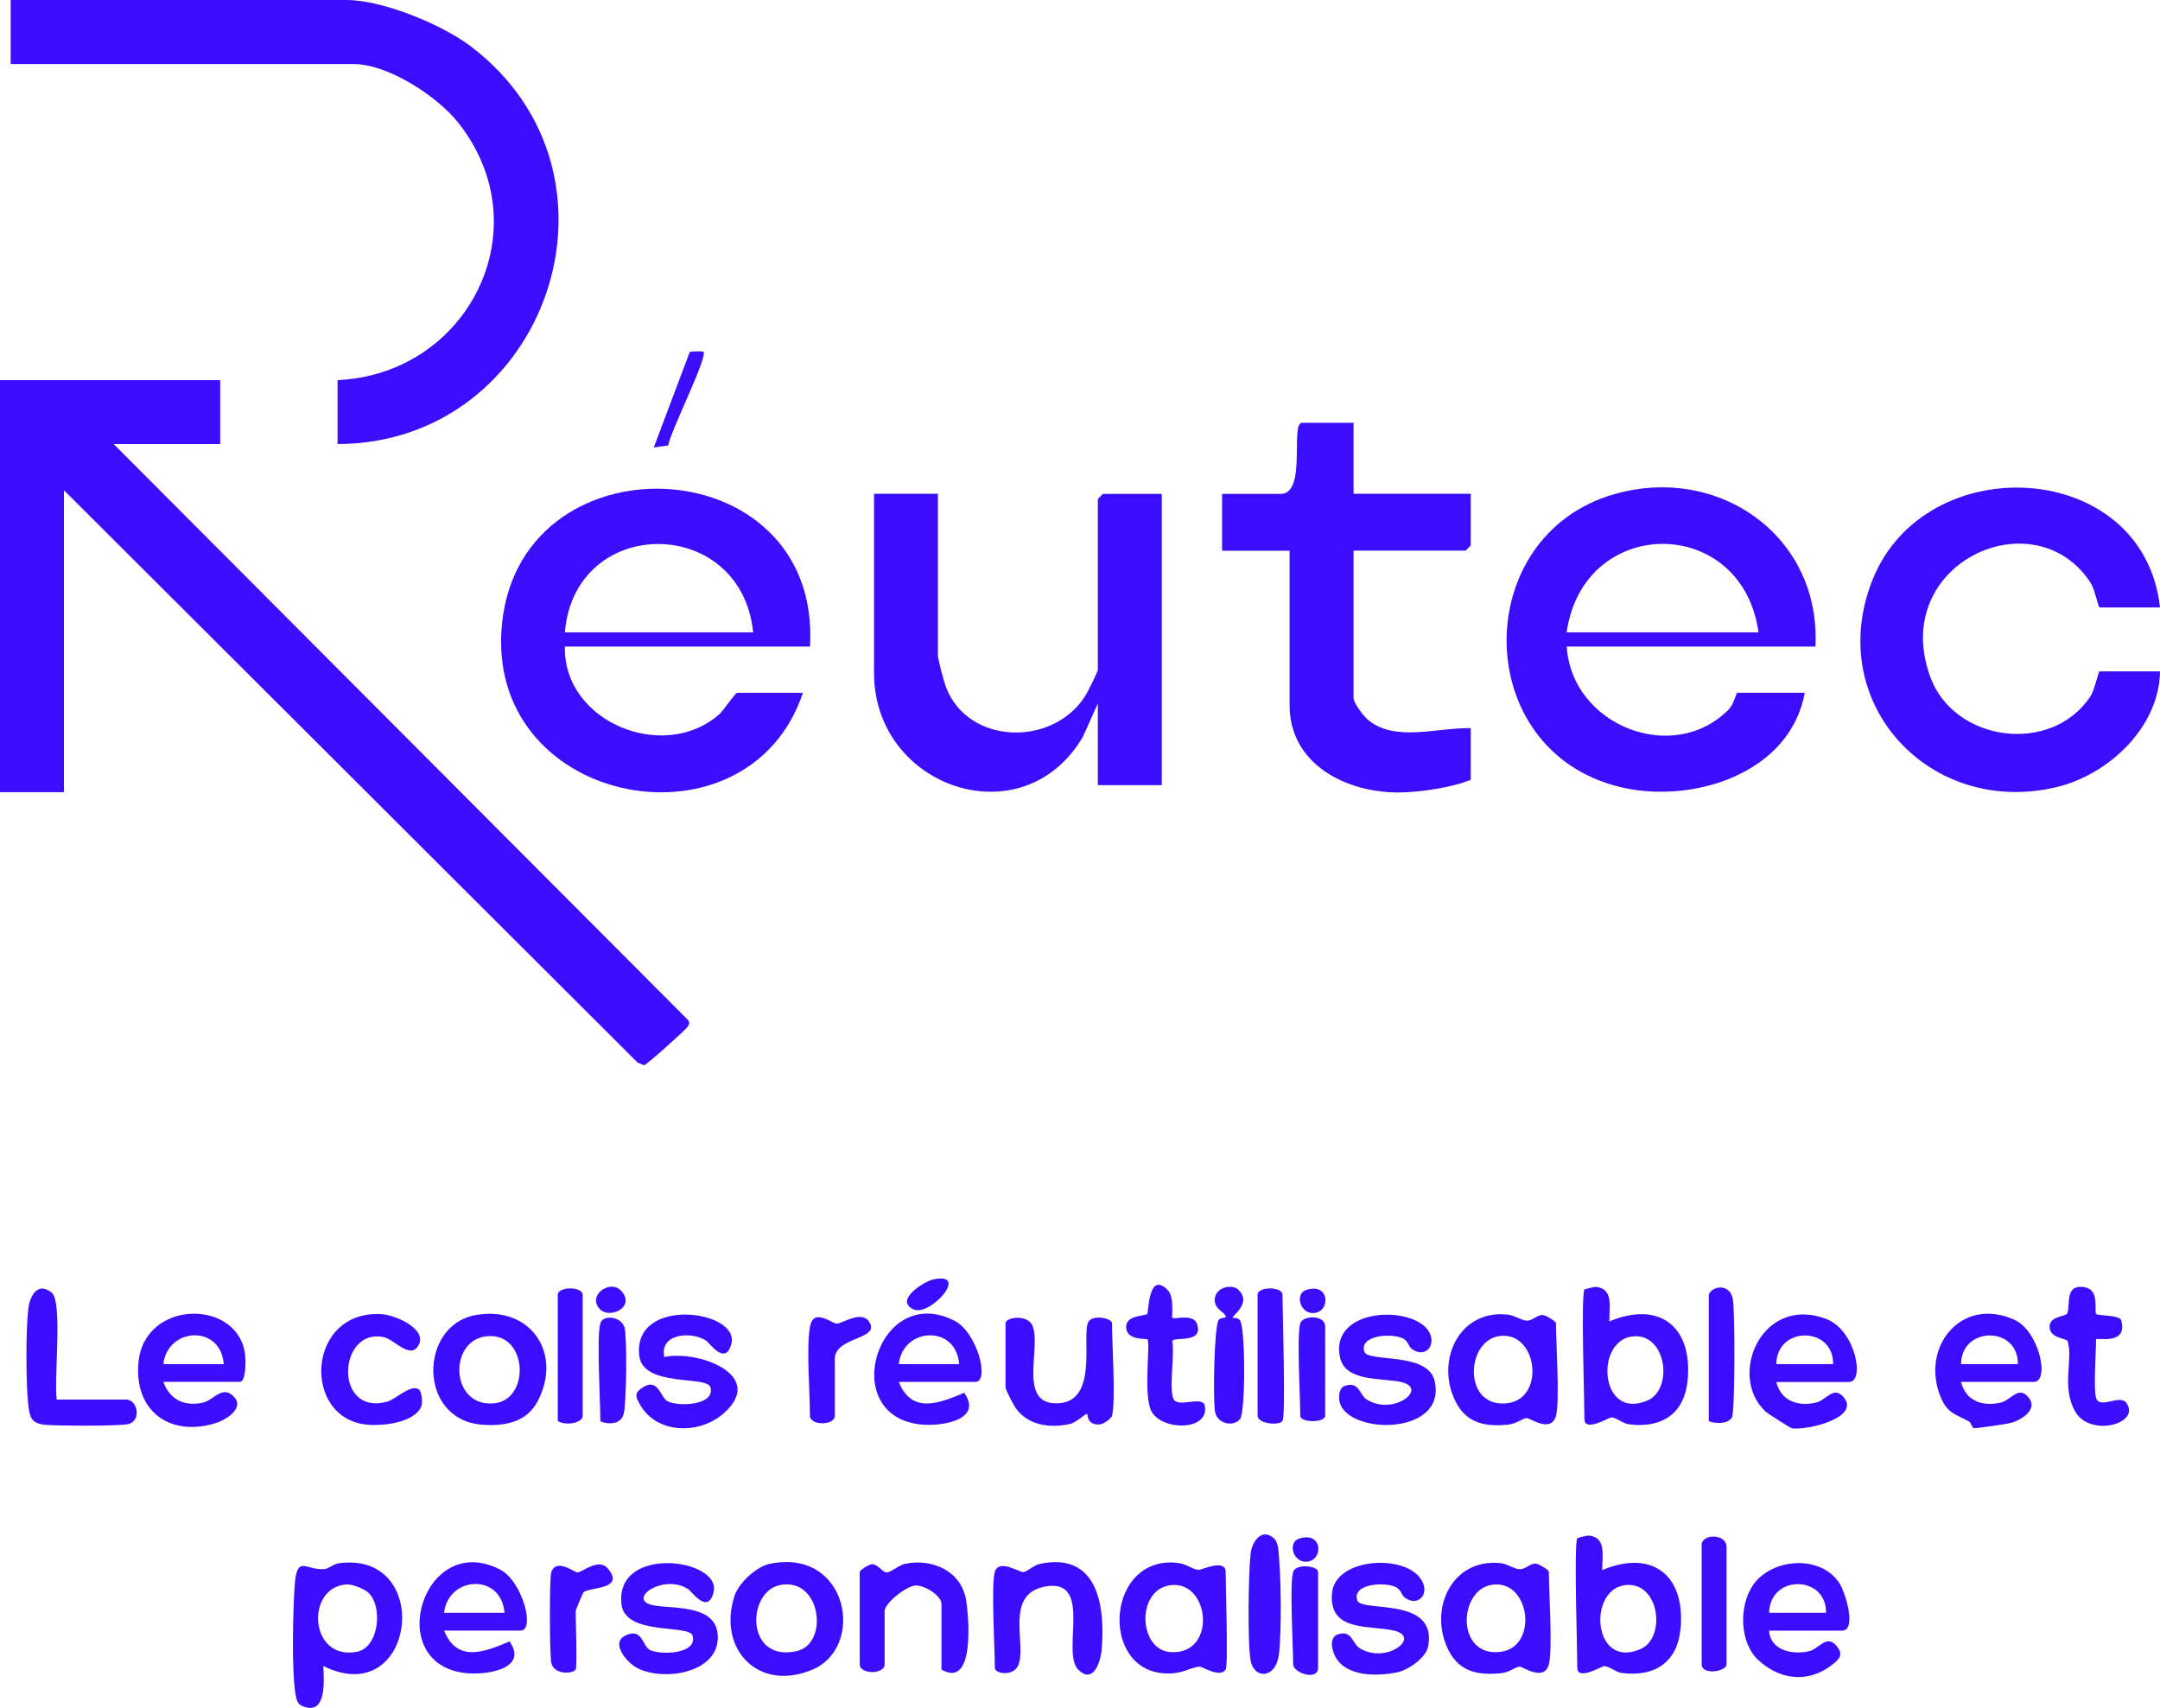 <svg xmlns="http://www.w3.org/2000/svg" id="Calque_2" data-name="Calque 2" viewBox="0 0 224.61 177.61"><defs><style>      .cls-1 {        fill: #3c0cfc;      }    </style></defs><g id="Calque_1-2" data-name="Calque 1"><g><path class="cls-1" d="M22.9,39.53v6.65h-11.08l59.68,59.85c.26.29.18.45,0,.75-.15.26-4.23,3.95-4.53,4l-.67-.28L6.65,50.98v31.4H0v-42.85h22.9Z"></path><path class="cls-1" d="M35.1,46.18v-6.65c13.62-.63,21.25-15.79,12.55-26.77-2.2-2.77-7.3-6.1-10.89-6.1H1.11V0h34.91c3.76,0,9.91,2.53,12.92,4.81,17.68,13.39,7.9,41.31-13.85,41.37Z"></path><path class="cls-1" d="M188.78,67.24h-25.86c.51,8.2,11.09,12.4,16.86,6.52.51-.52.77-1.72.87-1.72h7.02c-1.53,8.44-11.73,11.62-19.22,9.8-15.61-3.78-15.64-26.21-.52-30.47,10.85-3.06,21.42,4.4,20.85,15.86ZM182.86,65.76c-1.7-12.28-18.22-12.25-19.95,0h19.95Z"></path><path class="cls-1" d="M84.23,67.24h-25.49c-.18,7.87,10.34,12.12,16.07,7.02.47-.42,1.63-2.21,1.85-2.21h6.83c-5.64,16.87-32.48,11.96-31.35-6.42,1.26-20.6,33.32-19.38,32.09,1.62ZM78.32,65.76c-1.26-12.25-18.57-12.25-19.58,0h19.58Z"></path><path class="cls-1" d="M97.53,51.35v16.81c0,.37.62,2.73.82,3.25,2.31,6.18,11.42,6.27,14.63.74.23-.4,1.18-2.29,1.18-2.51v-17.73s.51-.55.55-.55h6.1v30.29h-6.65v-8.5l-1.54,3.45c-6.24,10.66-21.73,5.31-21.73-6.59v-18.66h6.65Z"></path><path class="cls-1" d="M224.61,63.17h-6.28c-.14,0-.49-1.87-.94-2.57-5.81-8.9-20.87-2.07-16.71,9.69,2.44,6.91,12.68,8.26,16.71,2.1.45-.7.8-2.57.94-2.57h6.28c-.07,5.78-5.33,10.72-10.7,12.02-13.13,3.18-24.24-8.65-19.23-21.45,5.44-13.9,28.23-12.72,29.93,2.78Z"></path><path class="cls-1" d="M140.75,43.96v7.39h12.19v5.36s-.51.55-.55.55h-11.64v15.33c0,.52,1,1.83,1.46,2.23,2.81,2.43,7.39.79,10.73.91v5.36c-1.96.81-5.33,1.32-7.57,1.32-5.41,0-11.27-2.94-11.27-9.07v-16.07h-7.02v-5.91h6.1c2.75,0,.95-7.39,2.22-7.39h5.36Z"></path><path class="cls-1" d="M33.62,173.26c.07,1.53.37,5.16-2.12,4.19-.53-.2-.65-.62-.75-1.13-.44-2.34-.29-8.82-.11-11.4.24-3.36,1.15-1.57,3.11-1.75.45-.04.94-.54,1.54-.61,9.9-1.25,7.89,15.43-1.68,10.69ZM38.3,165.62c-.43-.39-1.67-.89-2.26-.85-4.28.25-3.93,7.94,1.06,7.01,2.32-.43,2.75-4.74,1.19-6.16Z"></path><path class="cls-1" d="M164.02,159.96c.04-.05,1.05-.29,1.23-.27,1.86.23,1.32,2.19,1.36,3.59,5.21-2.19,8.68.55,8.14,6.12-.34,3.51-2.72,5.01-6.09,4.58-.69-.09-1.32-.73-1.87-.71-.22,0-2.77,1.56-2.77.17,0-1.78-.37-12.92,0-13.48ZM169.1,164.83c-4.06.35-3.5,8.83,1.48,6.67,2.71-1.17,1.99-6.97-1.48-6.67Z"></path><path class="cls-1" d="M164.76,134.1c.04-.05,1.05-.29,1.23-.27,1.86.23,1.32,2.19,1.36,3.59,5.21-2.19,8.68.55,8.14,6.12-.34,3.51-2.72,5.01-6.09,4.58-.69-.09-1.32-.73-1.87-.71-.22,0-2.77,1.56-2.77.17,0-1.78-.37-12.92,0-13.48ZM169.84,138.97c-4.06.35-3.5,8.83,1.48,6.67,2.71-1.17,1.99-6.97-1.48-6.67Z"></path><path class="cls-1" d="M161.07,173.07c-.53,1.88-2.71.22-3.08.25-.42.04-1.04.6-1.9.68-2.33.24-4.29-.11-5.44-2.34-2.17-4.2.27-9.66,5.4-9.1.7.08,1.42.6,1.94.63.65.03,1.11-.63,1.72-.58.33.02,1.35.67,1.35.85,0,2.04.41,8.17,0,9.61ZM155.06,164.82c-3.43.61-3.65,7.56.99,6.96,3.99-.52,3.06-7.67-.99-6.96Z"></path><path class="cls-1" d="M161.81,147.22c-.53,1.88-2.71.22-3.08.25-.42.04-1.04.6-1.9.68-2.33.24-4.29-.11-5.44-2.34-2.17-4.2.27-9.66,5.4-9.1.7.08,1.42.6,1.94.63.65.03,1.11-.63,1.72-.58.33.02,1.35.67,1.35.85,0,2.04.41,8.17,0,9.61ZM155.8,138.96c-3.43.61-3.65,7.56.99,6.96,3.99-.52,3.06-7.67-.99-6.96Z"></path><path class="cls-1" d="M16.99,143.71c.65,1.86,2.24,2.6,4.17,2.14,1.05-.25,2.04-1.94,3.25-.5.96,1.14-.96,2.31-1.88,2.61-4.77,1.55-8.62-1.16-8.13-6.29.62-6.6,10.46-6.61,11.09-.75.06.54.12,2.78-.56,2.78h-7.94ZM23.27,141.86c-.32-4.16-5.86-3.83-6.28,0h6.28Z"></path><path class="cls-1" d="M127.45,173.63c-.59.9-2.43-.33-2.71-.31-1,.07-1.83.85-3.78.69-6.67-.54-5.86-12.32,1.51-11.48.89.1,1.65.74,2.21.73.25,0,2.77-1.19,2.77.2s.28,9.74,0,10.16ZM121.81,164.84c-3.7.36-3.47,6.75-.09,6.97,4.83.31,4.13-7.36.09-6.97Z"></path><path class="cls-1" d="M183.97,169.57c.09,2.06,2.44,2.56,4.17,2.14,1.03-.25,1.82-1.82,2.87-.5.68.85.3,1.28-.42,1.86-2.49,2-5.45,1.66-7.71-.39-2.02-1.83-2.08-5.72-.56-7.88,1.95-2.78,7.01-3.15,8.96-.15.59.91,1.86,4.93.25,4.93h-7.57ZM189.88,167.72c.06-3.96-5.86-3.99-5.91,0h5.91Z"></path><path class="cls-1" d="M184.71,143.71c.49,2,2.27,2.6,4.17,2.14,1.03-.25,1.82-1.82,2.87-.5,1.66,2.07-3.72,3.4-5.41,3.19-.16-.02-2.53-1.56-2.72-1.72-4.06-3.73-.39-12.24,6.32-9.64,3.02,1.17,4.01,6.54,2.33,6.54h-7.57ZM190.62,141.86c.06-3.96-5.86-3.99-5.91,0h5.91Z"></path><path class="cls-1" d="M203.92,143.71c.49,2,2.27,2.6,4.17,2.14,1.03-.25,1.82-1.82,2.87-.5.99,1.23-.76,2.33-1.86,2.62-.44.12-3.57.58-3.83.55-.23-.03-.25-.55-.55-.71-1.38-.75-2.23-.83-2.93-2.54-2.12-5.25,2.21-10.48,7.66-8.03,2.61,1.17,3.73,6.47,2.03,6.47h-7.57ZM209.83,141.86c.06-3.96-5.86-3.99-5.91,0h5.91Z"></path><path class="cls-1" d="M49.4,136.77c5.73-1.07,9.2,3.98,6.46,9.04-1.18,2.16-3.54,2.54-5.82,2.34-6.61-.58-6.46-10.3-.63-11.38ZM50.53,138.97c-3.98.5-3.67,7.54.97,6.95,3.68-.47,3.37-7.49-.97-6.95Z"></path><path class="cls-1" d="M80.06,162.63c8.13-1.69,10.02,8.68,4.38,11.02s-9.85-2.21-8.06-7.69c.45-1.36,2.28-3.05,3.68-3.34ZM81.18,164.82c-3.58.64-3.68,8.11,1.68,6.88,3.37-.77,2.53-7.64-1.68-6.88Z"></path><path class="cls-1" d="M46.18,169.57c1.35,3.37,4.19,2.24,6.8,1.13,2.03,2.87-2.47,3.57-4.73,3.27-8.46-1.11-4.17-14.83,3.74-10.75,2.35,1.21,3.69,6.35,2.14,6.35h-7.94ZM52.46,167.72c-.32-4.16-5.86-3.83-6.28,0h6.28Z"></path><path class="cls-1" d="M93.46,143.71c1.35,3.37,4.19,2.24,6.8,1.13,2.03,2.87-2.47,3.57-4.73,3.27-8.46-1.11-4.17-14.83,3.74-10.75,2.35,1.21,3.69,6.35,2.14,6.35h-7.94ZM99.74,141.86c-.32-4.16-5.86-3.83-6.28,0h6.28Z"></path><path class="cls-1" d="M73.4,139.4c-1.52-.98-4.85-.73-4.32,1.72,3.54-.75,10.75,1.92,6.1,5.92-2.53,2.17-6.92,2.08-8.64-.99-.36-.65-.64-1.08.1-1.63,1.82-1.36,2,.93,2.8,1.32,1.12.55,4.94.43,4.44-1.47-.34-1.26-7.06.05-7.41-3.32-.65-6.2,10.49-4.71,9.58-1.2-.61,2.35-2.26-.1-2.65-.35Z"></path><path class="cls-1" d="M146.04,166.11c-.28-.21-.35-.81-.93-1.08-1.2-.55-4.51-.32-3.98,1.39.4,1.3,8.37-.46,7.38,4.79-.23,1.2-2.09,2.47-3.22,2.7-2,.41-5.2.51-6.4-1.56-.4-.7-.72-2.07.24-2.39,1.45-.48,1.49.94,2.21,1.41,2.77,1.78,6.5-1.12,3.64-1.79-2.58-.61-6.82.18-6.47-3.9.3-3.48,6.77-4.05,8.91-1.87,1.58,1.61.2,3.49-1.38,2.3Z"></path><path class="cls-1" d="M71.55,165.25c-2.64-1.7-6.68,1.25-3.4,1.73,2.23.32,6.37-.02,6.49,3.14.16,3.93-5.81,4.8-8.49,3.28-1.02-.58-2.66-2.56-1.14-3.3,1.83-.89,1.74,1.07,2.58,1.49,1.09.54,4.95.44,4.44-1.47-.34-1.26-7.06.05-7.41-3.32-.65-6.21,10.49-4.71,9.58-1.2-.61,2.35-2.26-.1-2.65-.35Z"></path><path class="cls-1" d="M146.78,140.25c-.28-.21-.35-.81-.93-1.08-1.2-.55-4.51-.32-3.98,1.39.36,1.15,6.6-.01,7.31,3.04,1.38,5.95-9.88,5.64-9.93,1.77,0-.5.08-1.08.63-1.26,1.45-.48,1.49.94,2.21,1.41,2.77,1.78,6.5-1.12,3.64-1.79-1.96-.46-5.78.01-6.37-2.5-.98-4.22,4.56-5.3,7.68-3.98s1.67,4.45-.25,3.01Z"></path><path class="cls-1" d="M103.44,163.47c.44-1.41,2.61.08,2.98.02.45-.07,1.08-.73,1.73-.86,6.01-1.26,6.81,4.4,6.4,8.98-.12,1.3-.9,3.56-2.43,2.02-1.77-1.78,1.5-9.3-3.19-8.68s-2.06,6.2-3.08,8.3c-.53,1.09-2.4.83-2.4.18,0-1.97-.4-8.7,0-9.97Z"></path><path class="cls-1" d="M115.63,147.22c-.09.32-.85.87-1.28.91-1.34.11-1.23-1.04-1.31-1.09-.12-.07-1.14.89-1.73,1.03-2.07.47-4.33.2-5.65-1.58-.26-.35-1.1-1.97-1.1-2.22v-6.65c0-.64,2.21-.96,2.77.18,1.01,2.07-1.43,7.9,2.24,8.13,4.94.3,2.76-7.26,3.64-8.52.5-.71,2.42-.33,2.42.21,0,2.03.41,8.17,0,9.61Z"></path><path class="cls-1" d="M97.9,173.63v-6.83c0-.87-1.77-1.97-2.71-1.92s-3.2,1.84-3.2,2.66v5.54c0,1.07-2.59,1.07-2.59,0v-9.61c0-.17.97-.81,1.3-.8.57,0,1.07.83,1.48.86s1.28-.77,1.93-.9c2.84-.59,5.88.75,6.36,3.82.3,1.94.88,9.16-2.56,7.18Z"></path><path class="cls-1" d="M5.91,145.55h7.2c1.16,0,1.63,2.08.31,2.53-.71.24-7.71.21-8.83.08-1.33-.16-1.5-.79-1.65-2.05-.25-2.21-.26-7.78,0-9.99.16-1.38.99-2.87,2.44-1.69,1.16.94.2,9.16.52,11.12Z"></path><path class="cls-1" d="M43.56,144.48c.25.17.44,1.34.24,1.8-.74,1.69-3.99,2.02-5.58,1.88-6.93-.61-6.34-12.03,1.51-11.49,1.44.1,4.93,1.63,3.7,3.37-.88,1.24-2.45-.75-3.51-.98-4.79-1.04-5.26,8.26.36,6.7.86-.24,2.44-1.85,3.28-1.27Z"></path><path class="cls-1" d="M217.96,145.37c.37,1.24,2.49-.43,3.16.53,1.52,2.19-3.8,3.59-5.33.89-1.44-2.54-.22-5.33-.77-7.29-.11-.38-1.9-.27-1.89-1.53,0-1.1,1.6-1.04,1.8-1.35.44-.68-.38-3.23,1.94-2.73,1.5.32.84,2.47,1.12,2.77.16.17,2.43.09,2.58.63.76,2.66-2.61,1.78-2.61,1.99,0,1.34-.28,5.18,0,6.1Z"></path><path class="cls-1" d="M121.45,134.19c.69.73.36,2.76.46,2.86.19.19,2.16-.47,2.55.6.77,2.16-2.47,1.29-2.56,1.83.27,1.28-.4,5.24.18,6.09.54.8,2.96-.42,3.19.58.58,2.64-4.37,2.7-5.52.65-.9-1.59-.1-7.19-.43-7.51-.13-.12-2.22.15-2.22-1.31,0-1.25,2.03-1.12,2.2-1.33.14-.17.11-4.61,2.16-2.45Z"></path><path class="cls-1" d="M132.53,160.05c.42.43.42,1.34.47,1.93.21,2.45.27,7.61,0,10-.3,2.63-2.58,2.67-2.95.72-.34-1.8-.23-9.06-.01-11.08.16-1.48,1.31-2.79,2.5-1.57Z"></path><path class="cls-1" d="M128.83,134.19c1.35,1.38-.77,2.65-.64,2.86.02.03.52-.08.75.25.58.86.59,9.61,0,10.29-.76.86-2.37.43-2.59-.75s-.11-8.72.36-9.55c.19-.33.87-.15.75-.43-.23-.51-1.24-.71-1.13-1.84s1.79-1.58,2.52-.84Z"></path><path class="cls-1" d="M59.85,173.63c-.29.44-2.15.57-2.51-.63-.2-.67-.22-8.87-.02-9.48.51-1.54,2.38-.01,2.72,0,.5,0,2.19-1.53,3.14-.43,1.94,2.24-1.93,1.94-2.5,2.5-.07.07-.82,1.84-.82,1.95,0,.93.17,5.84,0,6.1Z"></path><path class="cls-1" d="M84.23,137.98c.33-2.02,2.24-.36,2.78-.33.51.03,2.5-1.4,3.33-.25,1.39,1.92-3.53,1.57-3.53,3.9v5.91c0,1.07-2.59,1.07-2.59,0,0-2.6-.38-6.9,0-9.24Z"></path><path class="cls-1" d="M58,147.77v-13.11c0-.9,2.59-.9,2.59,0v12.56c0,.83-1.9,1.05-2.59.55Z"></path><path class="cls-1" d="M133.36,147.77c-.33.51-2.59.31-2.59-.55v-12.56c0-.9,2.59-.9,2.59,0,0,1.74.36,12.57,0,13.11Z"></path><path class="cls-1" d="M177.69,134.65c.28-.9,2.17-1.27,2.5.44.23,1.21.23,11.77-.09,12.31-.56.93-2.41.49-2.41.37v-13.11Z"></path><path class="cls-1" d="M176.95,160.51c.33-1.08,2.59-.93,2.59.37v12.19c0,.78-2.59,1.18-2.59,0v-12.56Z"></path><path class="cls-1" d="M134.47,163.47c.28-.91,2.59-.63,2.59,0v9.97c0,1.4-2.59.55-2.59-.37,0-1.91-.39-8.35,0-9.61Z"></path><path class="cls-1" d="M62.43,137.61c.28-.92,2.17-.73,2.51.44.28.97.21,7.95-.09,9.01-.4,1.45-2.42.85-2.42.71,0-2.02-.41-8.83,0-10.16Z"></path><path class="cls-1" d="M135.21,137.61c.25-.81,2.59-.94,2.59.37v9.24c0,.76-2.59.76-2.59,0,0-1.88-.38-8.4,0-9.61Z"></path><path class="cls-1" d="M73.14,36.57c.53.47-3.48,8.4-3.65,9.75l-1.51.22,3.74-9.92c.13-.11,1.38-.09,1.43-.05Z"></path><path class="cls-1" d="M97.06,133.05c3.86-.83-.37,3.96-2.11,3.1-1.96-.96,1.17-2.9,2.11-3.1Z"></path><path class="cls-1" d="M64.55,134.19c1.71,1.74-1.35,3.19-2.33,1.77s1.27-2.86,2.33-1.77Z"></path><path class="cls-1" d="M135.08,160.01c2.55-.84,2.55,2.42.69,2.4-1.34,0-1.87-2.01-.69-2.4Z"></path><path class="cls-1" d="M135.82,134.15c2.55-.84,2.55,2.42.69,2.4-1.34,0-1.87-2.01-.69-2.4Z"></path></g></g></svg>